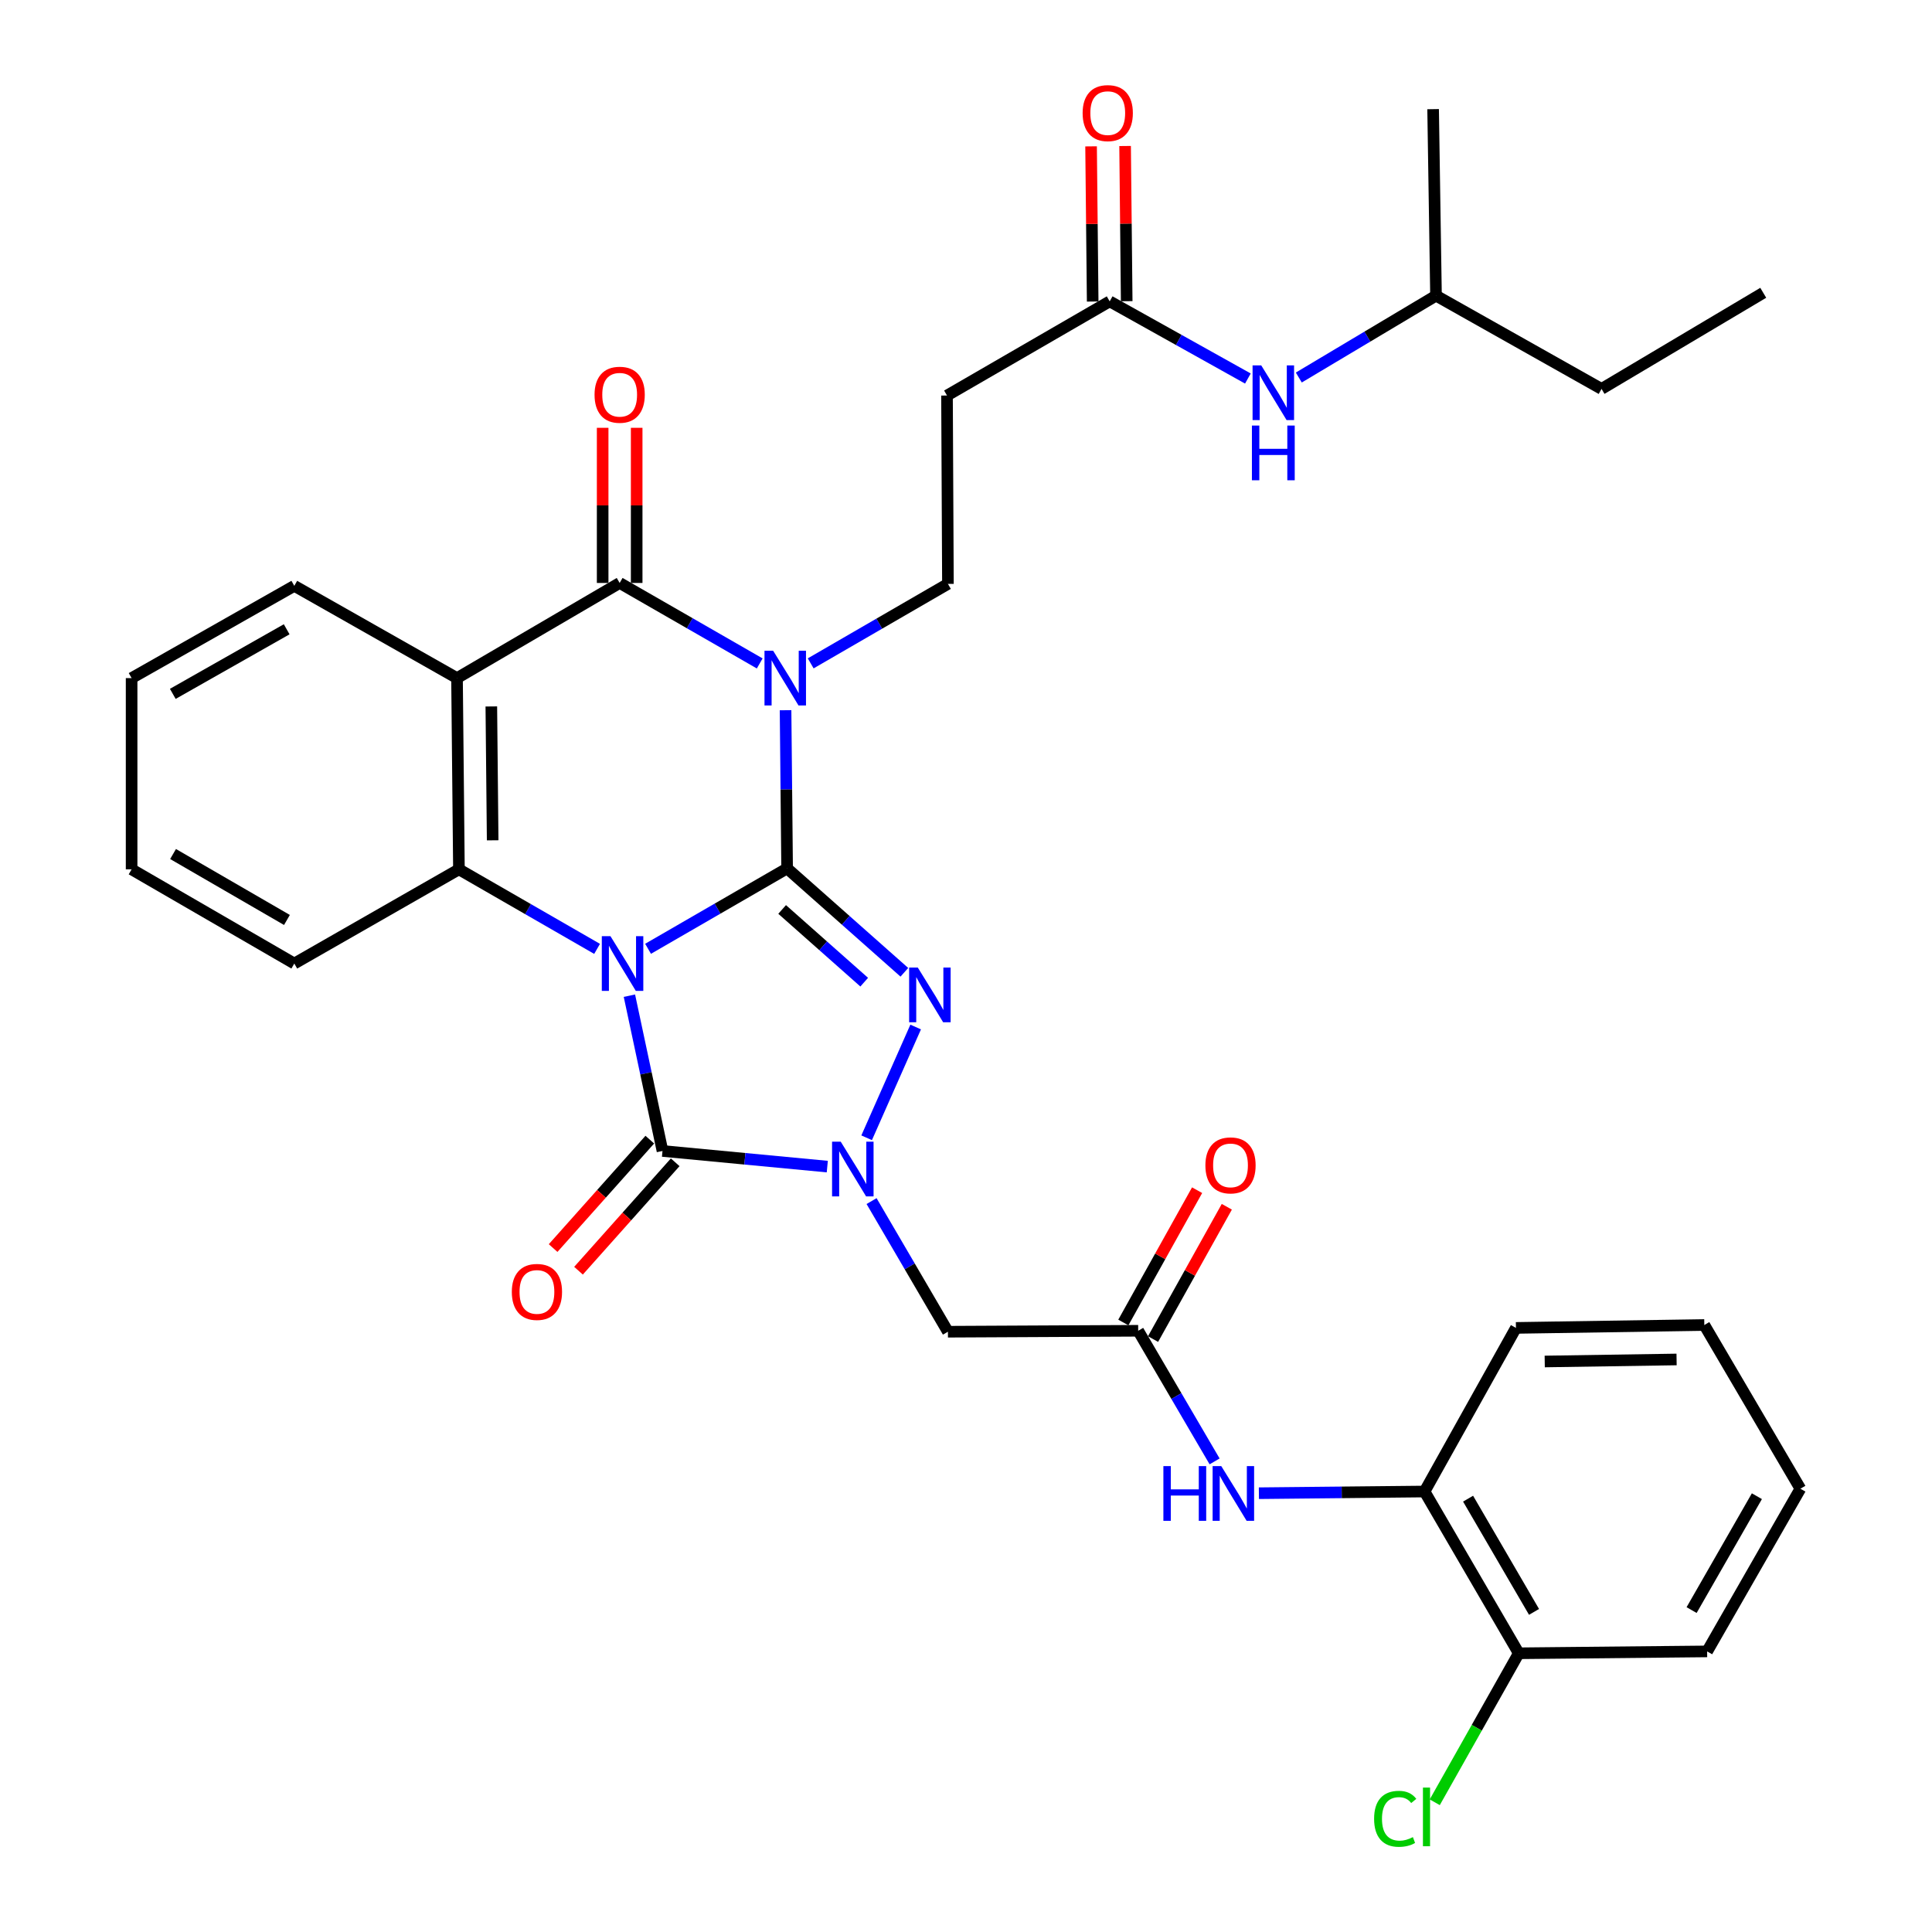 <?xml version='1.0' encoding='iso-8859-1'?>
<svg version='1.1' baseProfile='full'
              xmlns='http://www.w3.org/2000/svg'
                      xmlns:rdkit='http://www.rdkit.org/xml'
                      xmlns:xlink='http://www.w3.org/1999/xlink'
                  xml:space='preserve'
width='1000px' height='1000px' viewBox='0 0 1000 1000'>
<!-- END OF HEADER -->
<rect style='opacity:1.0;fill:#FFFFFF;stroke:none' width='1000' height='1000' x='0' y='0'> </rect>
<path class='bond-0' d='M 335.435,491.096 L 371.422,470.291' style='fill:none;fill-rule:evenodd;stroke:#0000FF;stroke-width:6px;stroke-linecap:butt;stroke-linejoin:miter;stroke-opacity:1' />
<path class='bond-0' d='M 371.422,470.291 L 407.41,449.487' style='fill:none;fill-rule:evenodd;stroke:#000000;stroke-width:6px;stroke-linecap:butt;stroke-linejoin:miter;stroke-opacity:1' />
<path class='bond-3' d='M 325.781,515.367 L 334.344,555.553' style='fill:none;fill-rule:evenodd;stroke:#0000FF;stroke-width:6px;stroke-linecap:butt;stroke-linejoin:miter;stroke-opacity:1' />
<path class='bond-3' d='M 334.344,555.553 L 342.907,595.739' style='fill:none;fill-rule:evenodd;stroke:#000000;stroke-width:6px;stroke-linecap:butt;stroke-linejoin:miter;stroke-opacity:1' />
<path class='bond-6' d='M 309.052,491.137 L 273.296,470.552' style='fill:none;fill-rule:evenodd;stroke:#0000FF;stroke-width:6px;stroke-linecap:butt;stroke-linejoin:miter;stroke-opacity:1' />
<path class='bond-6' d='M 273.296,470.552 L 237.54,449.966' style='fill:none;fill-rule:evenodd;stroke:#000000;stroke-width:6px;stroke-linecap:butt;stroke-linejoin:miter;stroke-opacity:1' />
<path class='bond-1' d='M 407.41,449.487 L 407.007,408.548' style='fill:none;fill-rule:evenodd;stroke:#000000;stroke-width:6px;stroke-linecap:butt;stroke-linejoin:miter;stroke-opacity:1' />
<path class='bond-1' d='M 407.007,408.548 L 406.604,367.61' style='fill:none;fill-rule:evenodd;stroke:#0000FF;stroke-width:6px;stroke-linecap:butt;stroke-linejoin:miter;stroke-opacity:1' />
<path class='bond-2' d='M 407.41,449.487 L 437.753,476.371' style='fill:none;fill-rule:evenodd;stroke:#000000;stroke-width:6px;stroke-linecap:butt;stroke-linejoin:miter;stroke-opacity:1' />
<path class='bond-2' d='M 437.753,476.371 L 468.096,503.255' style='fill:none;fill-rule:evenodd;stroke:#0000FF;stroke-width:6px;stroke-linecap:butt;stroke-linejoin:miter;stroke-opacity:1' />
<path class='bond-2' d='M 404.834,470.733 L 426.074,489.552' style='fill:none;fill-rule:evenodd;stroke:#000000;stroke-width:6px;stroke-linecap:butt;stroke-linejoin:miter;stroke-opacity:1' />
<path class='bond-2' d='M 426.074,489.552 L 447.314,508.371' style='fill:none;fill-rule:evenodd;stroke:#0000FF;stroke-width:6px;stroke-linecap:butt;stroke-linejoin:miter;stroke-opacity:1' />
<path class='bond-9' d='M 419.614,343.359 L 455.13,322.793' style='fill:none;fill-rule:evenodd;stroke:#0000FF;stroke-width:6px;stroke-linecap:butt;stroke-linejoin:miter;stroke-opacity:1' />
<path class='bond-9' d='M 455.13,322.793 L 490.647,302.226' style='fill:none;fill-rule:evenodd;stroke:#000000;stroke-width:6px;stroke-linecap:butt;stroke-linejoin:miter;stroke-opacity:1' />
<path class='bond-35' d='M 393.23,343.395 L 356.984,322.566' style='fill:none;fill-rule:evenodd;stroke:#0000FF;stroke-width:6px;stroke-linecap:butt;stroke-linejoin:miter;stroke-opacity:1' />
<path class='bond-35' d='M 356.984,322.566 L 320.738,301.737' style='fill:none;fill-rule:evenodd;stroke:#000000;stroke-width:6px;stroke-linecap:butt;stroke-linejoin:miter;stroke-opacity:1' />
<path class='bond-34' d='M 473.947,531.581 L 448.573,588.913' style='fill:none;fill-rule:evenodd;stroke:#0000FF;stroke-width:6px;stroke-linecap:butt;stroke-linejoin:miter;stroke-opacity:1' />
<path class='bond-4' d='M 342.907,595.739 L 385.555,599.784' style='fill:none;fill-rule:evenodd;stroke:#000000;stroke-width:6px;stroke-linecap:butt;stroke-linejoin:miter;stroke-opacity:1' />
<path class='bond-4' d='M 385.555,599.784 L 428.203,603.829' style='fill:none;fill-rule:evenodd;stroke:#0000FF;stroke-width:6px;stroke-linecap:butt;stroke-linejoin:miter;stroke-opacity:1' />
<path class='bond-14' d='M 336.336,589.879 L 311.314,617.937' style='fill:none;fill-rule:evenodd;stroke:#000000;stroke-width:6px;stroke-linecap:butt;stroke-linejoin:miter;stroke-opacity:1' />
<path class='bond-14' d='M 311.314,617.937 L 286.292,645.995' style='fill:none;fill-rule:evenodd;stroke:#FF0000;stroke-width:6px;stroke-linecap:butt;stroke-linejoin:miter;stroke-opacity:1' />
<path class='bond-14' d='M 349.479,601.6 L 324.457,629.658' style='fill:none;fill-rule:evenodd;stroke:#000000;stroke-width:6px;stroke-linecap:butt;stroke-linejoin:miter;stroke-opacity:1' />
<path class='bond-14' d='M 324.457,629.658 L 299.435,657.716' style='fill:none;fill-rule:evenodd;stroke:#FF0000;stroke-width:6px;stroke-linecap:butt;stroke-linejoin:miter;stroke-opacity:1' />
<path class='bond-8' d='M 451.12,621.681 L 470.883,655.49' style='fill:none;fill-rule:evenodd;stroke:#0000FF;stroke-width:6px;stroke-linecap:butt;stroke-linejoin:miter;stroke-opacity:1' />
<path class='bond-8' d='M 470.883,655.49 L 490.647,689.298' style='fill:none;fill-rule:evenodd;stroke:#000000;stroke-width:6px;stroke-linecap:butt;stroke-linejoin:miter;stroke-opacity:1' />
<path class='bond-5' d='M 320.738,301.737 L 236.552,350.987' style='fill:none;fill-rule:evenodd;stroke:#000000;stroke-width:6px;stroke-linecap:butt;stroke-linejoin:miter;stroke-opacity:1' />
<path class='bond-16' d='M 329.543,301.737 L 329.543,261.585' style='fill:none;fill-rule:evenodd;stroke:#000000;stroke-width:6px;stroke-linecap:butt;stroke-linejoin:miter;stroke-opacity:1' />
<path class='bond-16' d='M 329.543,261.585 L 329.543,221.433' style='fill:none;fill-rule:evenodd;stroke:#FF0000;stroke-width:6px;stroke-linecap:butt;stroke-linejoin:miter;stroke-opacity:1' />
<path class='bond-16' d='M 311.933,301.737 L 311.933,261.585' style='fill:none;fill-rule:evenodd;stroke:#000000;stroke-width:6px;stroke-linecap:butt;stroke-linejoin:miter;stroke-opacity:1' />
<path class='bond-16' d='M 311.933,261.585 L 311.933,221.433' style='fill:none;fill-rule:evenodd;stroke:#FF0000;stroke-width:6px;stroke-linecap:butt;stroke-linejoin:miter;stroke-opacity:1' />
<path class='bond-7' d='M 237.54,449.966 L 236.552,350.987' style='fill:none;fill-rule:evenodd;stroke:#000000;stroke-width:6px;stroke-linecap:butt;stroke-linejoin:miter;stroke-opacity:1' />
<path class='bond-7' d='M 255.001,434.944 L 254.309,365.658' style='fill:none;fill-rule:evenodd;stroke:#000000;stroke-width:6px;stroke-linecap:butt;stroke-linejoin:miter;stroke-opacity:1' />
<path class='bond-22' d='M 237.54,449.966 L 152.326,498.727' style='fill:none;fill-rule:evenodd;stroke:#000000;stroke-width:6px;stroke-linecap:butt;stroke-linejoin:miter;stroke-opacity:1' />
<path class='bond-21' d='M 236.552,350.987 L 152.326,303.234' style='fill:none;fill-rule:evenodd;stroke:#000000;stroke-width:6px;stroke-linecap:butt;stroke-linejoin:miter;stroke-opacity:1' />
<path class='bond-10' d='M 490.647,689.298 L 589.127,688.809' style='fill:none;fill-rule:evenodd;stroke:#000000;stroke-width:6px;stroke-linecap:butt;stroke-linejoin:miter;stroke-opacity:1' />
<path class='bond-13' d='M 490.647,302.226 L 490.168,204.725' style='fill:none;fill-rule:evenodd;stroke:#000000;stroke-width:6px;stroke-linecap:butt;stroke-linejoin:miter;stroke-opacity:1' />
<path class='bond-11' d='M 589.127,688.809 L 608.902,722.613' style='fill:none;fill-rule:evenodd;stroke:#000000;stroke-width:6px;stroke-linecap:butt;stroke-linejoin:miter;stroke-opacity:1' />
<path class='bond-11' d='M 608.902,722.613 L 628.677,756.416' style='fill:none;fill-rule:evenodd;stroke:#0000FF;stroke-width:6px;stroke-linecap:butt;stroke-linejoin:miter;stroke-opacity:1' />
<path class='bond-18' d='M 596.817,693.097 L 615.91,658.857' style='fill:none;fill-rule:evenodd;stroke:#000000;stroke-width:6px;stroke-linecap:butt;stroke-linejoin:miter;stroke-opacity:1' />
<path class='bond-18' d='M 615.91,658.857 L 635.002,624.617' style='fill:none;fill-rule:evenodd;stroke:#FF0000;stroke-width:6px;stroke-linecap:butt;stroke-linejoin:miter;stroke-opacity:1' />
<path class='bond-18' d='M 581.437,684.521 L 600.529,650.281' style='fill:none;fill-rule:evenodd;stroke:#000000;stroke-width:6px;stroke-linecap:butt;stroke-linejoin:miter;stroke-opacity:1' />
<path class='bond-18' d='M 600.529,650.281 L 619.621,616.041' style='fill:none;fill-rule:evenodd;stroke:#FF0000;stroke-width:6px;stroke-linecap:butt;stroke-linejoin:miter;stroke-opacity:1' />
<path class='bond-15' d='M 651.601,772.881 L 694.474,772.444' style='fill:none;fill-rule:evenodd;stroke:#0000FF;stroke-width:6px;stroke-linecap:butt;stroke-linejoin:miter;stroke-opacity:1' />
<path class='bond-15' d='M 694.474,772.444 L 737.346,772.008' style='fill:none;fill-rule:evenodd;stroke:#000000;stroke-width:6px;stroke-linecap:butt;stroke-linejoin:miter;stroke-opacity:1' />
<path class='bond-12' d='M 574.374,155.984 L 490.168,204.725' style='fill:none;fill-rule:evenodd;stroke:#000000;stroke-width:6px;stroke-linecap:butt;stroke-linejoin:miter;stroke-opacity:1' />
<path class='bond-17' d='M 574.374,155.984 L 610.139,175.955' style='fill:none;fill-rule:evenodd;stroke:#000000;stroke-width:6px;stroke-linecap:butt;stroke-linejoin:miter;stroke-opacity:1' />
<path class='bond-17' d='M 610.139,175.955 L 645.904,195.925' style='fill:none;fill-rule:evenodd;stroke:#0000FF;stroke-width:6px;stroke-linecap:butt;stroke-linejoin:miter;stroke-opacity:1' />
<path class='bond-20' d='M 583.178,155.893 L 582.763,115.731' style='fill:none;fill-rule:evenodd;stroke:#000000;stroke-width:6px;stroke-linecap:butt;stroke-linejoin:miter;stroke-opacity:1' />
<path class='bond-20' d='M 582.763,115.731 L 582.348,75.57' style='fill:none;fill-rule:evenodd;stroke:#FF0000;stroke-width:6px;stroke-linecap:butt;stroke-linejoin:miter;stroke-opacity:1' />
<path class='bond-20' d='M 565.569,156.075 L 565.154,115.913' style='fill:none;fill-rule:evenodd;stroke:#000000;stroke-width:6px;stroke-linecap:butt;stroke-linejoin:miter;stroke-opacity:1' />
<path class='bond-20' d='M 565.154,115.913 L 564.739,75.751' style='fill:none;fill-rule:evenodd;stroke:#FF0000;stroke-width:6px;stroke-linecap:butt;stroke-linejoin:miter;stroke-opacity:1' />
<path class='bond-19' d='M 737.346,772.008 L 786.107,855.734' style='fill:none;fill-rule:evenodd;stroke:#000000;stroke-width:6px;stroke-linecap:butt;stroke-linejoin:miter;stroke-opacity:1' />
<path class='bond-19' d='M 759.878,775.704 L 794.01,834.313' style='fill:none;fill-rule:evenodd;stroke:#000000;stroke-width:6px;stroke-linecap:butt;stroke-linejoin:miter;stroke-opacity:1' />
<path class='bond-25' d='M 737.346,772.008 L 784.649,687.322' style='fill:none;fill-rule:evenodd;stroke:#000000;stroke-width:6px;stroke-linecap:butt;stroke-linejoin:miter;stroke-opacity:1' />
<path class='bond-24' d='M 672.26,195.405 L 707.768,174.217' style='fill:none;fill-rule:evenodd;stroke:#0000FF;stroke-width:6px;stroke-linecap:butt;stroke-linejoin:miter;stroke-opacity:1' />
<path class='bond-24' d='M 707.768,174.217 L 743.275,153.029' style='fill:none;fill-rule:evenodd;stroke:#000000;stroke-width:6px;stroke-linecap:butt;stroke-linejoin:miter;stroke-opacity:1' />
<path class='bond-23' d='M 786.107,855.734 L 764.366,894.295' style='fill:none;fill-rule:evenodd;stroke:#000000;stroke-width:6px;stroke-linecap:butt;stroke-linejoin:miter;stroke-opacity:1' />
<path class='bond-23' d='M 764.366,894.295 L 742.625,932.855' style='fill:none;fill-rule:evenodd;stroke:#00CC00;stroke-width:6px;stroke-linecap:butt;stroke-linejoin:miter;stroke-opacity:1' />
<path class='bond-26' d='M 786.107,855.734 L 883.609,854.766' style='fill:none;fill-rule:evenodd;stroke:#000000;stroke-width:6px;stroke-linecap:butt;stroke-linejoin:miter;stroke-opacity:1' />
<path class='bond-36' d='M 152.326,303.234 L 68.12,350.987' style='fill:none;fill-rule:evenodd;stroke:#000000;stroke-width:6px;stroke-linecap:butt;stroke-linejoin:miter;stroke-opacity:1' />
<path class='bond-36' d='M 148.382,325.716 L 89.438,359.143' style='fill:none;fill-rule:evenodd;stroke:#000000;stroke-width:6px;stroke-linecap:butt;stroke-linejoin:miter;stroke-opacity:1' />
<path class='bond-30' d='M 152.326,498.727 L 68.12,449.966' style='fill:none;fill-rule:evenodd;stroke:#000000;stroke-width:6px;stroke-linecap:butt;stroke-linejoin:miter;stroke-opacity:1' />
<path class='bond-30' d='M 148.52,476.173 L 89.576,442.041' style='fill:none;fill-rule:evenodd;stroke:#000000;stroke-width:6px;stroke-linecap:butt;stroke-linejoin:miter;stroke-opacity:1' />
<path class='bond-27' d='M 743.275,153.029 L 828.958,201.3' style='fill:none;fill-rule:evenodd;stroke:#000000;stroke-width:6px;stroke-linecap:butt;stroke-linejoin:miter;stroke-opacity:1' />
<path class='bond-29' d='M 743.275,153.029 L 741.778,56.496' style='fill:none;fill-rule:evenodd;stroke:#000000;stroke-width:6px;stroke-linecap:butt;stroke-linejoin:miter;stroke-opacity:1' />
<path class='bond-31' d='M 784.649,687.322 L 882.151,685.825' style='fill:none;fill-rule:evenodd;stroke:#000000;stroke-width:6px;stroke-linecap:butt;stroke-linejoin:miter;stroke-opacity:1' />
<path class='bond-31' d='M 799.545,704.706 L 867.796,703.658' style='fill:none;fill-rule:evenodd;stroke:#000000;stroke-width:6px;stroke-linecap:butt;stroke-linejoin:miter;stroke-opacity:1' />
<path class='bond-37' d='M 883.609,854.766 L 931.88,770.56' style='fill:none;fill-rule:evenodd;stroke:#000000;stroke-width:6px;stroke-linecap:butt;stroke-linejoin:miter;stroke-opacity:1' />
<path class='bond-37' d='M 875.571,833.377 L 909.362,774.432' style='fill:none;fill-rule:evenodd;stroke:#000000;stroke-width:6px;stroke-linecap:butt;stroke-linejoin:miter;stroke-opacity:1' />
<path class='bond-32' d='M 828.958,201.3 L 912.656,151.552' style='fill:none;fill-rule:evenodd;stroke:#000000;stroke-width:6px;stroke-linecap:butt;stroke-linejoin:miter;stroke-opacity:1' />
<path class='bond-28' d='M 68.12,350.987 L 68.12,449.966' style='fill:none;fill-rule:evenodd;stroke:#000000;stroke-width:6px;stroke-linecap:butt;stroke-linejoin:miter;stroke-opacity:1' />
<path class='bond-33' d='M 882.151,685.825 L 931.88,770.56' style='fill:none;fill-rule:evenodd;stroke:#000000;stroke-width:6px;stroke-linecap:butt;stroke-linejoin:miter;stroke-opacity:1' />
<path  class='atom-0' d='M 315.975 484.567
L 325.255 499.567
Q 326.175 501.047, 327.655 503.727
Q 329.135 506.407, 329.215 506.567
L 329.215 484.567
L 332.975 484.567
L 332.975 512.887
L 329.095 512.887
L 319.135 496.487
Q 317.975 494.567, 316.735 492.367
Q 315.535 490.167, 315.175 489.487
L 315.175 512.887
L 311.495 512.887
L 311.495 484.567
L 315.975 484.567
' fill='#0000FF'/>
<path  class='atom-2' d='M 400.181 336.827
L 409.461 351.827
Q 410.381 353.307, 411.861 355.987
Q 413.341 358.667, 413.421 358.827
L 413.421 336.827
L 417.181 336.827
L 417.181 365.147
L 413.301 365.147
L 403.341 348.747
Q 402.181 346.827, 400.941 344.627
Q 399.741 342.427, 399.381 341.747
L 399.381 365.147
L 395.701 365.147
L 395.701 336.827
L 400.181 336.827
' fill='#0000FF'/>
<path  class='atom-3' d='M 475.044 500.798
L 484.324 515.798
Q 485.244 517.278, 486.724 519.958
Q 488.204 522.638, 488.284 522.798
L 488.284 500.798
L 492.044 500.798
L 492.044 529.118
L 488.164 529.118
L 478.204 512.718
Q 477.044 510.798, 475.804 508.598
Q 474.604 506.398, 474.244 505.718
L 474.244 529.118
L 470.564 529.118
L 470.564 500.798
L 475.044 500.798
' fill='#0000FF'/>
<path  class='atom-5' d='M 435.157 590.923
L 444.437 605.923
Q 445.357 607.403, 446.837 610.083
Q 448.317 612.763, 448.397 612.923
L 448.397 590.923
L 452.157 590.923
L 452.157 619.243
L 448.277 619.243
L 438.317 602.843
Q 437.157 600.923, 435.917 598.723
Q 434.717 596.523, 434.357 595.843
L 434.357 619.243
L 430.677 619.243
L 430.677 590.923
L 435.157 590.923
' fill='#0000FF'/>
<path  class='atom-12' d='M 602.167 758.855
L 606.007 758.855
L 606.007 770.895
L 620.487 770.895
L 620.487 758.855
L 624.327 758.855
L 624.327 787.175
L 620.487 787.175
L 620.487 774.095
L 606.007 774.095
L 606.007 787.175
L 602.167 787.175
L 602.167 758.855
' fill='#0000FF'/>
<path  class='atom-12' d='M 632.127 758.855
L 641.407 773.855
Q 642.327 775.335, 643.807 778.015
Q 645.287 780.695, 645.367 780.855
L 645.367 758.855
L 649.127 758.855
L 649.127 787.175
L 645.247 787.175
L 635.287 770.775
Q 634.127 768.855, 632.887 766.655
Q 631.687 764.455, 631.327 763.775
L 631.327 787.175
L 627.647 787.175
L 627.647 758.855
L 632.127 758.855
' fill='#0000FF'/>
<path  class='atom-15' d='M 264.916 668.696
Q 264.916 661.896, 268.276 658.096
Q 271.636 654.296, 277.916 654.296
Q 284.196 654.296, 287.556 658.096
Q 290.916 661.896, 290.916 668.696
Q 290.916 675.576, 287.516 679.496
Q 284.116 683.376, 277.916 683.376
Q 271.676 683.376, 268.276 679.496
Q 264.916 675.616, 264.916 668.696
M 277.916 680.176
Q 282.236 680.176, 284.556 677.296
Q 286.916 674.376, 286.916 668.696
Q 286.916 663.136, 284.556 660.336
Q 282.236 657.496, 277.916 657.496
Q 273.596 657.496, 271.236 660.296
Q 268.916 663.096, 268.916 668.696
Q 268.916 674.416, 271.236 677.296
Q 273.596 680.176, 277.916 680.176
' fill='#FF0000'/>
<path  class='atom-17' d='M 307.738 204.316
Q 307.738 197.516, 311.098 193.716
Q 314.458 189.916, 320.738 189.916
Q 327.018 189.916, 330.378 193.716
Q 333.738 197.516, 333.738 204.316
Q 333.738 211.196, 330.338 215.116
Q 326.938 218.996, 320.738 218.996
Q 314.498 218.996, 311.098 215.116
Q 307.738 211.236, 307.738 204.316
M 320.738 215.796
Q 325.058 215.796, 327.378 212.916
Q 329.738 209.996, 329.738 204.316
Q 329.738 198.756, 327.378 195.956
Q 325.058 193.116, 320.738 193.116
Q 316.418 193.116, 314.058 195.916
Q 311.738 198.716, 311.738 204.316
Q 311.738 210.036, 314.058 212.916
Q 316.418 215.796, 320.738 215.796
' fill='#FF0000'/>
<path  class='atom-18' d='M 652.809 189.117
L 662.089 204.117
Q 663.009 205.597, 664.489 208.277
Q 665.969 210.957, 666.049 211.117
L 666.049 189.117
L 669.809 189.117
L 669.809 217.437
L 665.929 217.437
L 655.969 201.037
Q 654.809 199.117, 653.569 196.917
Q 652.369 194.717, 652.009 194.037
L 652.009 217.437
L 648.329 217.437
L 648.329 189.117
L 652.809 189.117
' fill='#0000FF'/>
<path  class='atom-18' d='M 647.989 220.269
L 651.829 220.269
L 651.829 232.309
L 666.309 232.309
L 666.309 220.269
L 670.149 220.269
L 670.149 248.589
L 666.309 248.589
L 666.309 235.509
L 651.829 235.509
L 651.829 248.589
L 647.989 248.589
L 647.989 220.269
' fill='#0000FF'/>
<path  class='atom-19' d='M 623.909 603.196
Q 623.909 596.396, 627.269 592.596
Q 630.629 588.796, 636.909 588.796
Q 643.189 588.796, 646.549 592.596
Q 649.909 596.396, 649.909 603.196
Q 649.909 610.076, 646.509 613.996
Q 643.109 617.876, 636.909 617.876
Q 630.669 617.876, 627.269 613.996
Q 623.909 610.116, 623.909 603.196
M 636.909 614.676
Q 641.229 614.676, 643.549 611.796
Q 645.909 608.876, 645.909 603.196
Q 645.909 597.636, 643.549 594.836
Q 641.229 591.996, 636.909 591.996
Q 632.589 591.996, 630.229 594.796
Q 627.909 597.596, 627.909 603.196
Q 627.909 608.916, 630.229 611.796
Q 632.589 614.676, 636.909 614.676
' fill='#FF0000'/>
<path  class='atom-21' d='M 560.366 58.542
Q 560.366 51.742, 563.726 47.942
Q 567.086 44.142, 573.366 44.142
Q 579.646 44.142, 583.006 47.942
Q 586.366 51.742, 586.366 58.542
Q 586.366 65.422, 582.966 69.342
Q 579.566 73.222, 573.366 73.222
Q 567.126 73.222, 563.726 69.342
Q 560.366 65.462, 560.366 58.542
M 573.366 70.022
Q 577.686 70.022, 580.006 67.142
Q 582.366 64.222, 582.366 58.542
Q 582.366 52.982, 580.006 50.182
Q 577.686 47.342, 573.366 47.342
Q 569.046 47.342, 566.686 50.142
Q 564.366 52.942, 564.366 58.542
Q 564.366 64.262, 566.686 67.142
Q 569.046 70.022, 573.366 70.022
' fill='#FF0000'/>
<path  class='atom-24' d='M 711.234 941.41
Q 711.234 934.37, 714.514 930.69
Q 717.834 926.97, 724.114 926.97
Q 729.954 926.97, 733.074 931.09
L 730.434 933.25
Q 728.154 930.25, 724.114 930.25
Q 719.834 930.25, 717.554 933.13
Q 715.314 935.97, 715.314 941.41
Q 715.314 947.01, 717.634 949.89
Q 719.994 952.77, 724.554 952.77
Q 727.674 952.77, 731.314 950.89
L 732.434 953.89
Q 730.954 954.85, 728.714 955.41
Q 726.474 955.97, 723.994 955.97
Q 717.834 955.97, 714.514 952.21
Q 711.234 948.45, 711.234 941.41
' fill='#00CC00'/>
<path  class='atom-24' d='M 736.514 925.25
L 740.194 925.25
L 740.194 955.61
L 736.514 955.61
L 736.514 925.25
' fill='#00CC00'/>
</svg>
